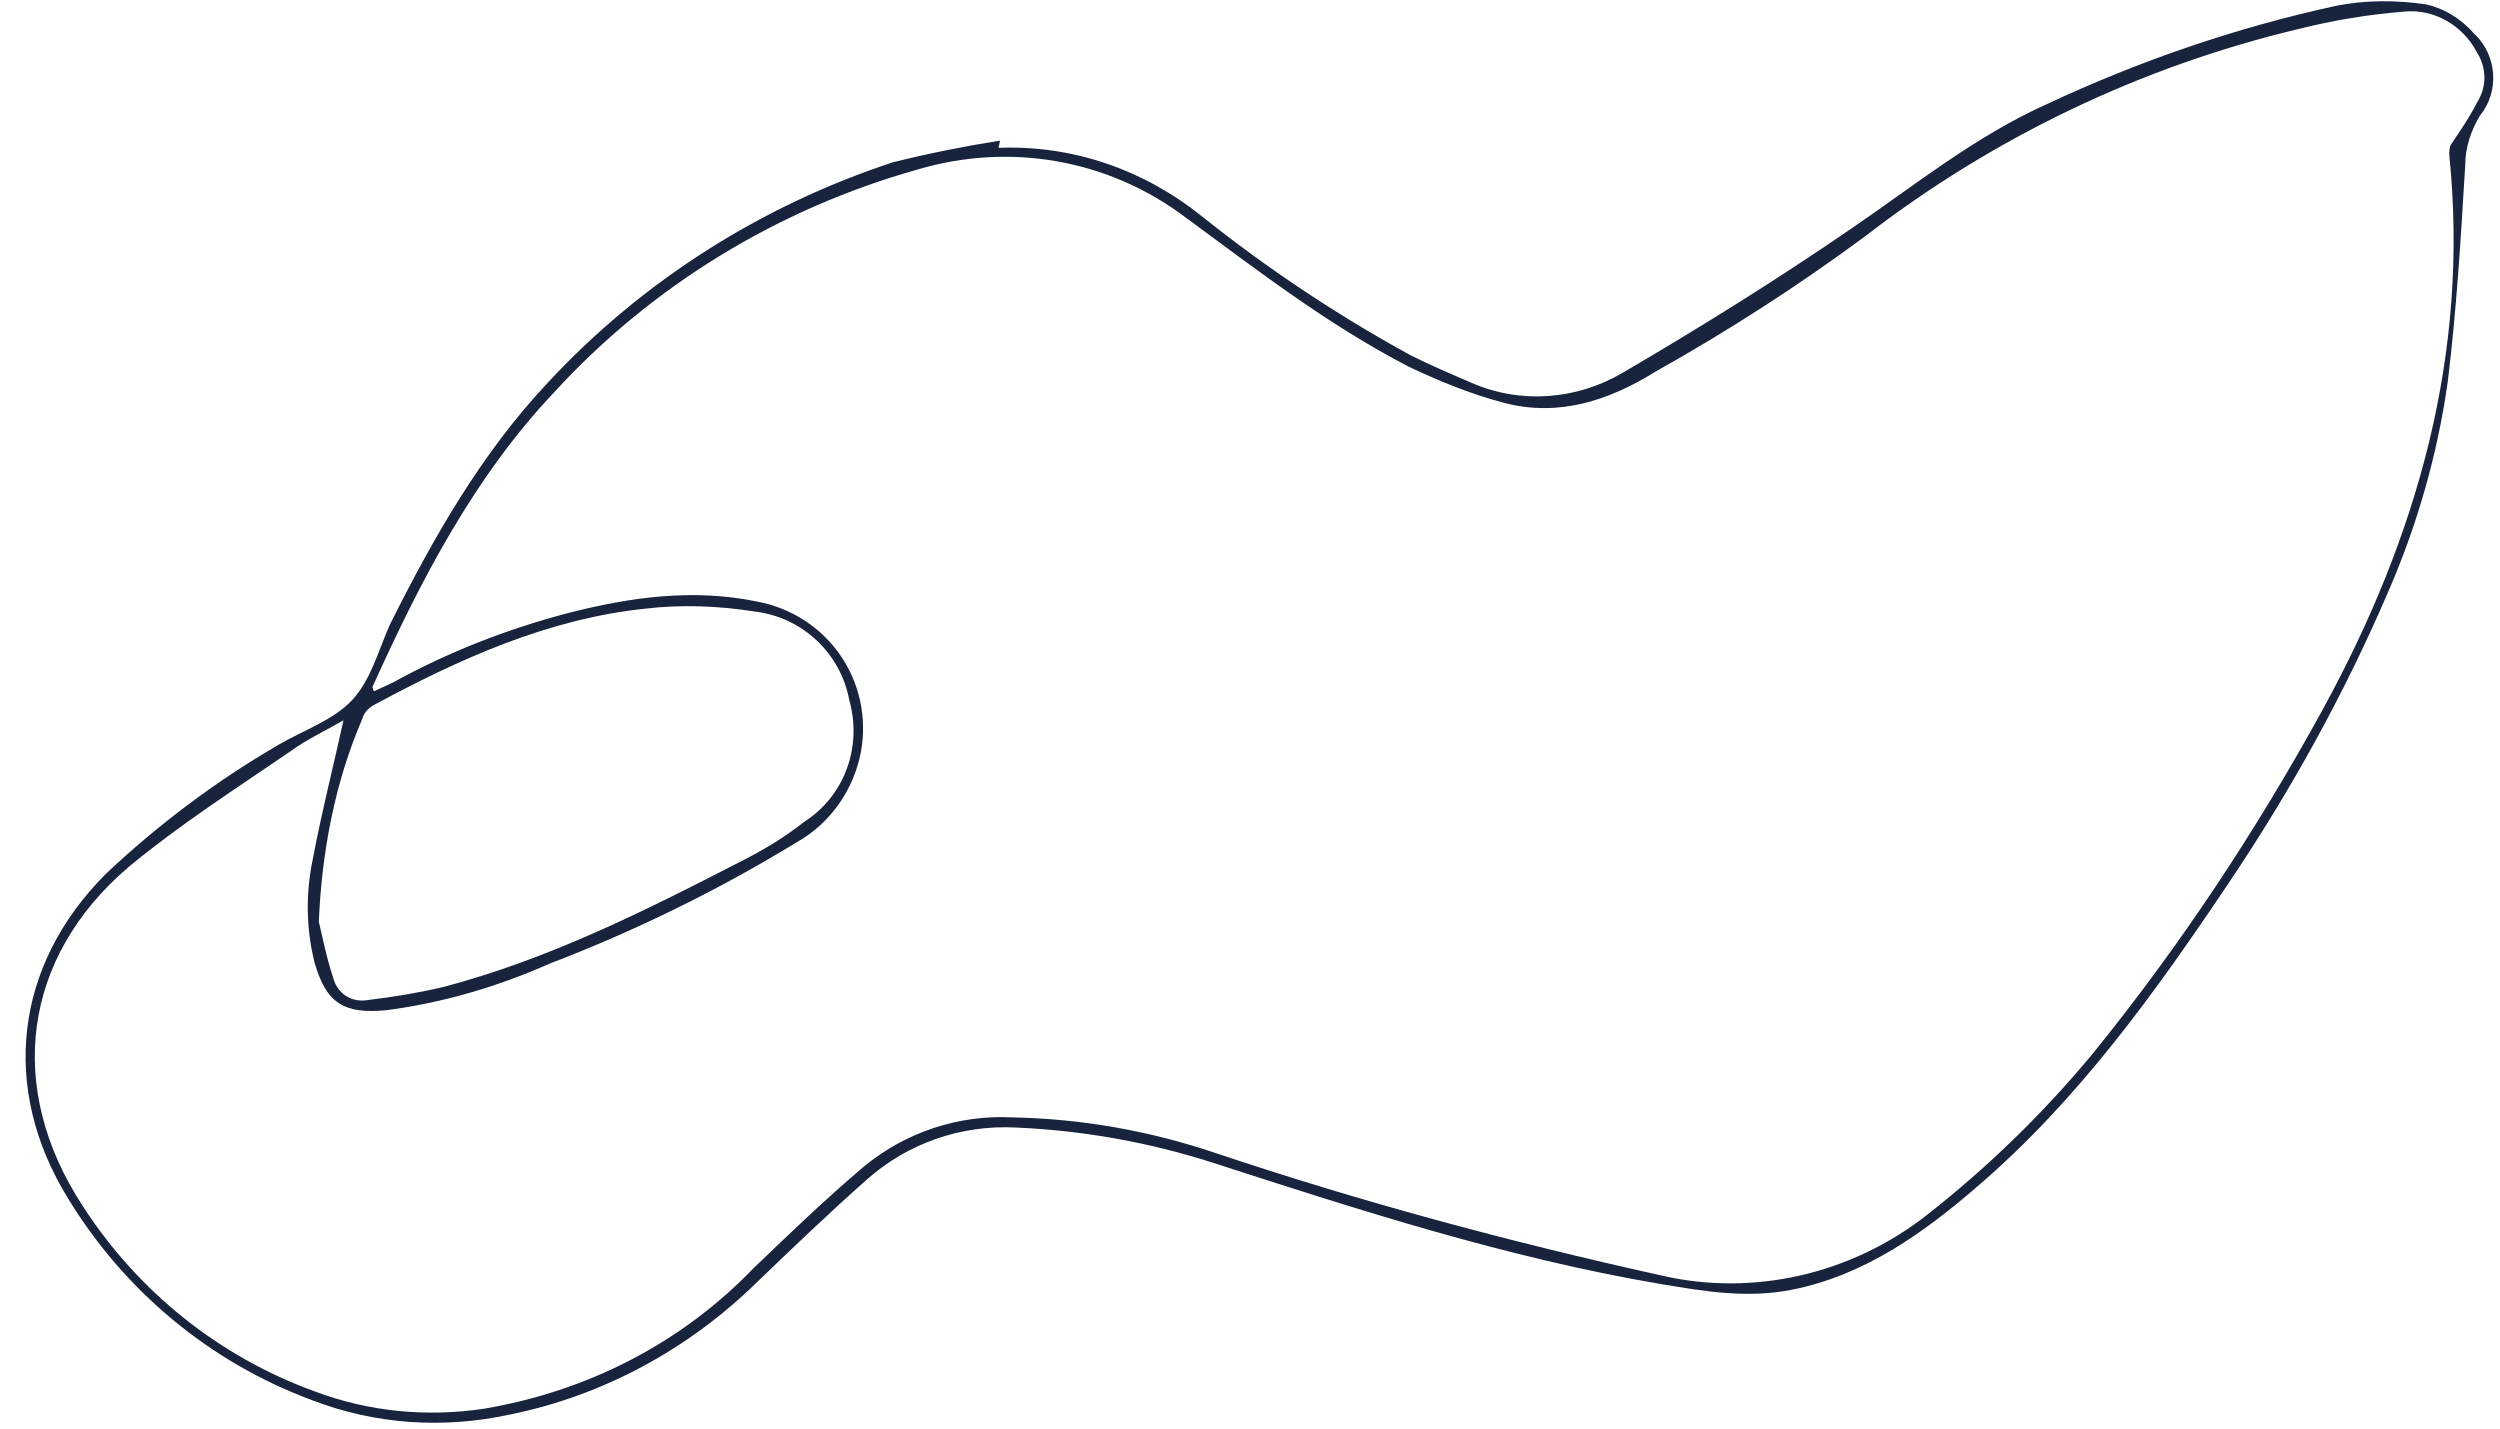 <?xml version="1.0" encoding="UTF-8" standalone="no"?><svg xmlns="http://www.w3.org/2000/svg" xmlns:xlink="http://www.w3.org/1999/xlink" fill="#000000" height="98.6" preserveAspectRatio="xMidYMid meet" version="1" viewBox="-1.7 -0.0 172.5 98.6" width="172.5" zoomAndPan="magnify"><g id="change1_1"><path d="M67.2,10.2c5.1-0.2,10,1.5,14,4.7c4.5,3.6,9.3,6.8,14.4,9.6c1.4,0.7,2.8,1.3,4.2,1.9 c3.4,1.5,7.3,1.2,10.5-0.7c5.3-3.1,10.6-6.4,15.7-9.9c4.4-3,8.6-6.4,13.5-8.6c6.4-3,13.1-5.3,20-6.8c2-0.4,4.1-0.4,6.2-0.1 c1.3,0.3,2.4,1,3.3,2c1.6,1.5,1.8,4,0.4,5.7c-0.6,1-1,2.2-1,3.4c-0.3,5-0.6,10-1.2,14.9c-0.7,5-2.1,9.9-4.1,14.5 c-3,7-6.7,13.7-11,20.1c-5.1,7.6-10.4,15-17.4,21C131.1,85,127,88,121.9,89c-3.1,0.6-6,0.1-9-0.4c-10.6-1.8-20.8-5.1-31-8.4 c-4.4-1.4-8.9-2.2-13.5-2.4c-3.8-0.2-7.5,1.1-10.3,3.6c-2.6,2.3-5.1,4.7-7.6,7.1c-4.7,4.6-10.6,7.8-17,9.1c-4.6,1-9.3,0.7-13.7-1 c-7-2.6-12.9-7.5-16.8-13.9c-4.7-7.6-3.7-16.1,2.6-22.4c3.6-3.4,7.6-6.4,11.9-8.9c1.7-1,3.8-1.7,5.1-3.1s1.8-3.4,2.6-5.2 c3-6,6.3-11.8,10.9-16.7c6.5-7,14.7-12.2,23.8-15.2c2.4-0.6,4.9-1.1,7.4-1.5L67.2,10.2z M22,49.7c-1.2,0.7-2.5,1.3-3.6,2.1 c-3.8,2.6-7.7,5.1-11.2,8C-0.2,66.1-1.3,75.1,4,83.2c3.8,5.9,9.4,10.4,16,12.8c3.7,1.4,7.7,1.8,11.7,1.2c7.1-1.2,13.6-4.5,18.6-9.7 c2.5-2.4,5-4.8,7.6-7c2.9-2.4,6.6-3.6,10.3-3.4c4.7,0.1,9.3,0.9,13.8,2.4c10.1,3.4,20.5,6.2,30.9,8.5c6.4,1.5,13.2-0.1,18.4-4.2 c4.2-3.3,8-7,11.4-11.1c6-7.4,11.3-15.4,15.9-23.8c6.5-11.9,10.1-24.5,8.7-38.2c0-0.2,0-0.5,0.1-0.7c0.6-0.9,1.3-1.9,1.8-2.9 c0.7-1.1,0.7-2.4,0-3.5c-1-1.9-3-3-5-2.8c-2.5,0.2-4.9,0.6-7.3,1.2c-10.9,2.6-21.1,7.5-29.9,14.3c-4.6,3.4-9.4,6.5-14.4,9.3 c-3.2,2-6.7,3.2-10.5,2.2c-2.3-0.6-4.5-1.5-6.6-2.5C89.9,22.4,85,18.6,80.1,15c-5.3-4-12.1-5.2-18.5-3.3c-9.6,2.7-18.3,8-25,15.3 C31,32.9,27.3,40.1,24,47.4c0,0,0,0.1,0.1,0.3l1.3-0.6c3.8-2.1,7.9-3.7,12.1-4.8c4.3-1.1,8.6-1.7,13-0.8c4.9,0.9,8.1,5.5,7.2,10.4 c-0.5,2.6-2.1,4.9-4.4,6.2c-5.4,3.3-11.1,6.1-17.1,8.4c-3.6,1.6-7.4,2.7-11.2,3.2C22,70,20.8,69.2,20,66.4c-0.6-2.4-0.6-4.9-0.1-7.2 C20.5,56,21.3,52.9,22,49.7z M20.3,63.6c0.2,0.8,0.5,2.4,1,3.9c0.3,1.1,1.3,1.7,2.4,1.5c1.7-0.2,3.5-0.5,5.2-0.9 c7.2-1.9,13.8-5.2,20.4-8.6c1.6-0.8,3.1-1.7,4.5-2.8c2.8-1.8,4-5.2,3.1-8.4c-0.6-3.2-3.2-5.7-6.5-6.1c-2.5-0.4-5.1-0.5-7.6-0.2 c-6.7,0.7-12.9,3.5-18.8,6.7c-0.3,0.2-0.6,0.5-0.7,0.9C21.4,54,20.5,58.8,20.3,63.6z" fill="#18233e"/></g></svg>